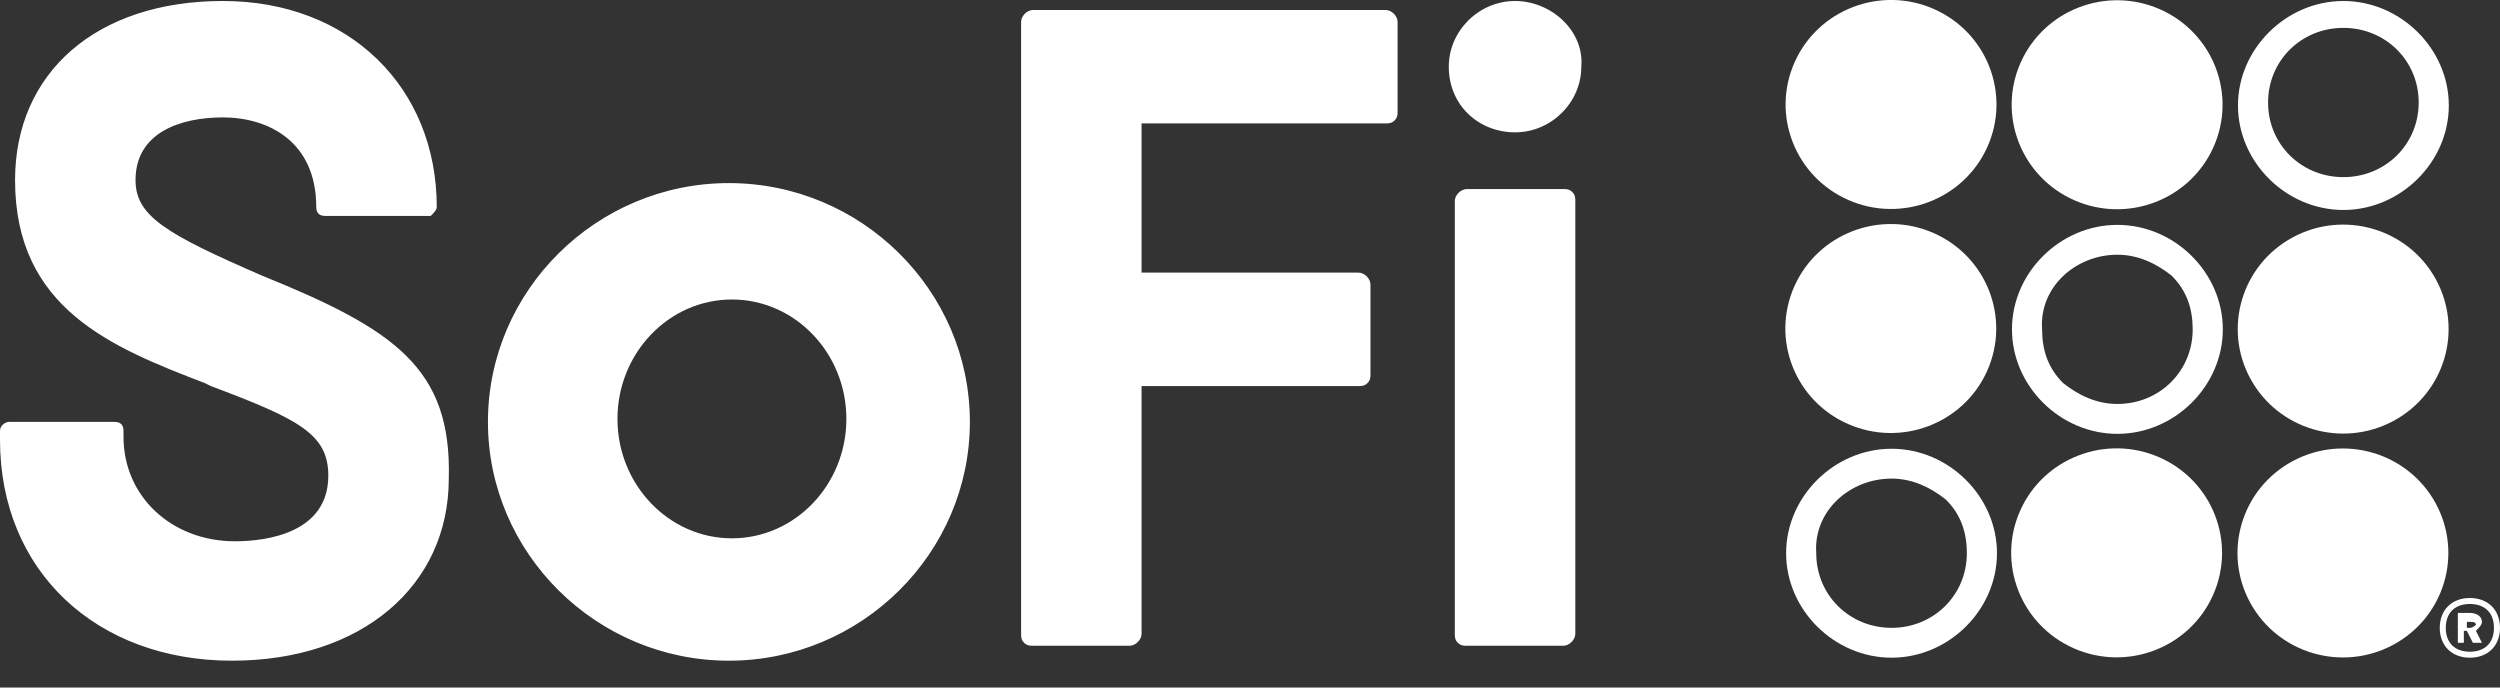 <svg xmlns="http://www.w3.org/2000/svg" width="80" height="22" viewBox="0 0 80 22" fill="none"><rect x="0" y="0" width="80" height="22" fill="#333333" stroke="none"/><g clip-path="url(#clip0_8092_30870)"><path d="M23.325 5.859C19.084 5.859 15.614 9.298 15.614 13.5C15.614 17.703 19.084 21.142 23.325 21.142C27.566 21.142 31.036 17.703 31.036 13.5C31.036 9.298 27.566 5.859 23.325 5.859ZM27.084 13.405C27.084 15.506 25.446 17.226 23.422 17.226C21.398 17.226 19.759 15.506 19.759 13.405C19.759 11.303 21.398 9.584 23.422 9.584C25.446 9.584 27.084 11.303 27.084 13.405ZM50.313 6.145C50.217 6.05 50.12 6.05 50.024 6.05H46.94C46.747 6.05 46.554 6.241 46.554 6.432V20.282C46.554 20.378 46.554 20.473 46.651 20.569C46.747 20.664 46.843 20.664 46.94 20.664H50.024C50.217 20.664 50.41 20.473 50.41 20.282V6.432C50.41 6.336 50.41 6.241 50.313 6.145ZM48.482 4.235C49.639 4.235 50.602 3.28 50.602 2.134C50.699 0.987 49.639 0.032 48.482 0.032C47.325 0.032 46.361 0.987 46.361 2.134C46.361 3.375 47.325 4.235 48.482 4.235ZM44.337 0.319H33.06C32.867 0.319 32.675 0.51 32.675 0.701V20.282C32.675 20.378 32.675 20.473 32.771 20.569C32.867 20.664 32.964 20.664 33.06 20.664H36.145C36.337 20.664 36.53 20.473 36.53 20.282V12.354H43.47C43.566 12.354 43.663 12.354 43.759 12.259C43.855 12.163 43.855 12.068 43.855 11.972V9.107C43.855 8.915 43.663 8.724 43.47 8.724H36.53V3.949H44.337C44.434 3.949 44.53 3.949 44.627 3.853C44.723 3.757 44.723 3.662 44.723 3.566V0.701C44.723 0.51 44.53 0.319 44.337 0.319ZM8.386 8.82C5.301 7.483 4.337 6.91 4.337 5.763C4.337 4.235 5.783 3.757 7.133 3.757C8.578 3.757 10.12 4.522 10.12 6.623C10.12 6.814 10.217 6.91 10.41 6.91H13.783C13.88 6.814 13.976 6.719 13.976 6.623C13.976 2.802 11.181 0.032 7.133 0.032C3.084 0.032 0.482 2.325 0.482 5.763C0.482 9.871 3.566 11.112 6.554 12.259L6.747 12.354C9.542 13.405 10.506 13.883 10.506 15.22C10.506 17.035 8.578 17.321 7.518 17.321C5.494 17.321 3.952 15.888 3.952 13.978V13.787C3.952 13.596 3.855 13.5 3.663 13.5H0.289C0.193 13.5 0 13.596 0 13.787V14.073C0 18.276 3.084 21.142 7.422 21.142C11.566 21.142 14.361 18.754 14.361 15.315C14.458 11.781 12.627 10.539 8.386 8.82ZM80 20.091C80 20.664 79.615 21.046 79.036 21.046C78.458 21.046 78.072 20.664 78.072 20.091C78.072 19.518 78.458 19.136 79.036 19.136C79.615 19.136 80 19.518 80 20.091ZM78.265 20.091C78.265 20.569 78.554 20.855 79.036 20.855C79.518 20.855 79.807 20.569 79.807 20.091C79.807 19.614 79.518 19.327 79.036 19.327C78.554 19.327 78.265 19.614 78.265 20.091ZM79.422 19.9C79.422 19.996 79.325 20.091 79.229 20.187L79.422 20.569H79.132L78.94 20.187H78.843V20.569H78.651V19.614H79.036C79.229 19.614 79.422 19.709 79.422 19.9ZM78.94 19.805V20.091H79.036C79.132 20.091 79.229 19.996 79.229 19.996C79.229 19.9 79.132 19.9 79.036 19.9H78.94V19.805ZM74.988 0.892C76.337 0.892 77.398 1.943 77.398 3.28C77.398 4.617 76.337 5.668 74.988 5.668C73.639 5.668 72.578 4.617 72.578 3.28C72.578 1.943 73.639 0.892 74.988 0.892ZM74.988 0.032C73.157 0.032 71.615 1.561 71.615 3.375C71.615 5.19 73.157 6.719 74.988 6.719C76.819 6.719 78.362 5.19 78.362 3.375C78.362 1.561 76.819 0.032 74.988 0.032Z" fill="white"></path><path d="M76.593 13.468C78.23 12.586 78.835 10.556 77.945 8.934C77.055 7.312 75.007 6.712 73.37 7.594C71.733 8.476 71.128 10.506 72.018 12.128C72.908 13.75 74.956 14.35 76.593 13.468Z" fill="white"></path><path d="M76.585 20.632C78.222 19.75 78.827 17.72 77.937 16.098C77.047 14.476 74.999 13.876 73.362 14.758C71.725 15.64 71.12 17.67 72.01 19.292C72.9 20.914 74.949 21.514 76.585 20.632Z" fill="white"></path><path d="M67.756 8.151C68.431 8.151 69.009 8.438 69.491 8.82C69.973 9.298 70.166 9.871 70.166 10.539C70.166 11.877 69.106 12.927 67.756 12.927C67.082 12.927 66.503 12.641 66.021 12.259C65.539 11.781 65.347 11.208 65.347 10.539C65.25 9.202 66.407 8.151 67.756 8.151ZM67.756 7.196C65.925 7.196 64.383 8.724 64.383 10.539C64.383 12.354 65.925 13.883 67.756 13.883C69.588 13.883 71.13 12.354 71.13 10.539C71.13 8.724 69.588 7.196 67.756 7.196Z" fill="white"></path><path d="M63.59 11.867C64.344 10.178 63.575 8.204 61.872 7.456C60.168 6.708 58.175 7.471 57.421 9.159C56.666 10.847 57.436 12.822 59.139 13.569C60.843 14.317 62.835 13.555 63.59 11.867Z" fill="white"></path><path d="M70.832 4.706C71.587 3.018 70.817 1.043 69.114 0.295C67.41 -0.452 65.418 0.31 64.663 1.998C63.908 3.686 64.678 5.661 66.381 6.409C68.085 7.156 70.078 6.394 70.832 4.706Z" fill="white"></path><path d="M63.598 4.697C64.352 3.009 63.583 1.034 61.879 0.286C60.176 -0.461 58.183 0.301 57.429 1.989C56.674 3.677 57.444 5.652 59.147 6.4C60.85 7.148 62.843 6.385 63.598 4.697Z" fill="white"></path><path d="M70.816 19.045C71.571 17.357 70.802 15.382 69.098 14.634C67.395 13.887 65.402 14.649 64.647 16.337C63.893 18.025 64.662 20 66.366 20.748C68.069 21.496 70.062 20.733 70.816 19.045Z" fill="white"></path><path d="M60.53 15.315C61.204 15.315 61.783 15.602 62.265 15.984C62.747 16.461 62.939 17.035 62.939 17.703C62.939 19.04 61.879 20.091 60.53 20.091C59.18 20.091 58.12 19.04 58.12 17.703C58.024 16.366 59.18 15.315 60.53 15.315ZM60.53 14.36C58.698 14.36 57.156 15.888 57.156 17.703C57.156 19.518 58.698 21.046 60.53 21.046C62.361 21.046 63.903 19.518 63.903 17.703C63.903 15.888 62.361 14.36 60.53 14.36Z" fill="white"></path></g><defs><clipPath id="clip0_8092_30870"><rect width="80" height="21.142" fill="white"></rect></clipPath></defs></svg>